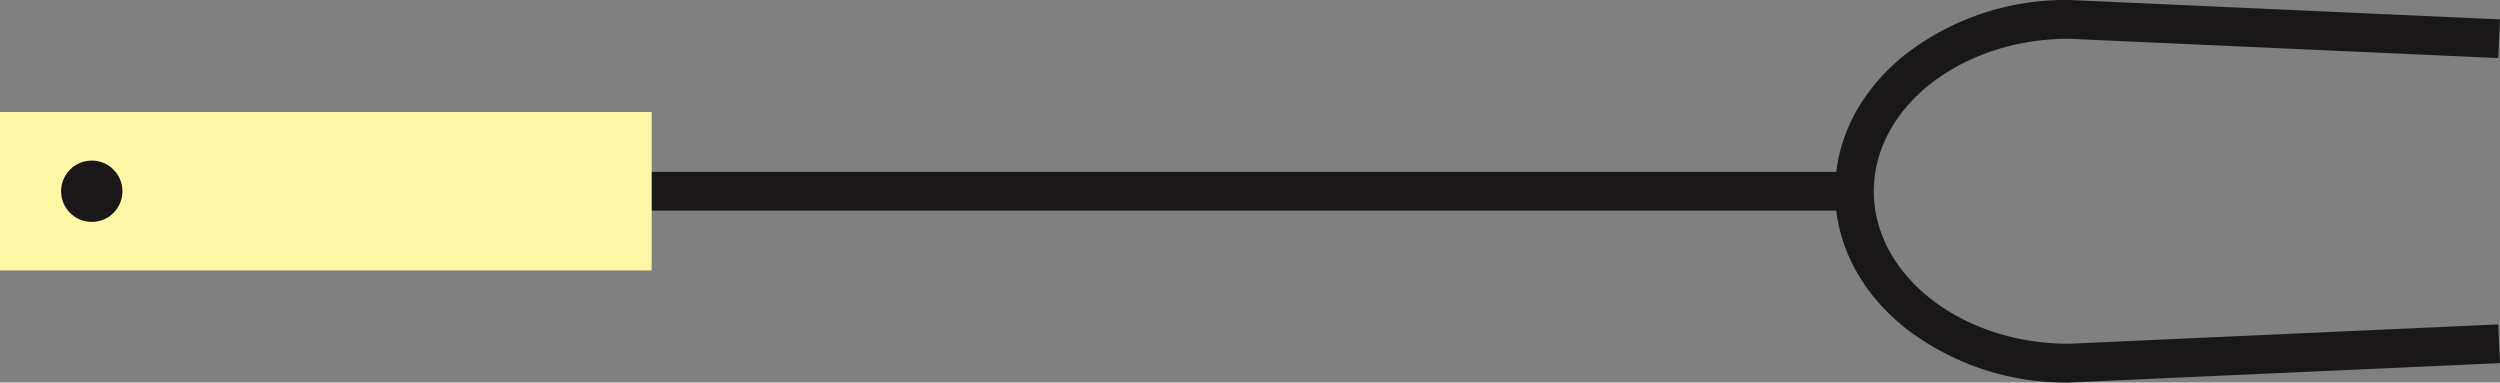 <svg xmlns="http://www.w3.org/2000/svg" xmlns:xlink="http://www.w3.org/1999/xlink" width="358.822" height="54.902" viewBox="0 0 358.822 54.902">
  <rect x="0" y="0" width="358.822" height="54.902" fill="#808080" stroke="none"/>
  <defs>
    <clipPath id="clip-path">
      <rect id="Rectangle_425" data-name="Rectangle 425" width="358.822" height="54.902" fill="none"/>
    </clipPath>
  </defs>
  <g id="nabod" transform="translate(0 0)">
    <g id="Group_813" data-name="Group 813" transform="translate(0 0)" clip-path="url(#clip-path)">
      <path id="Path_5361" data-name="Path 5361" d="M325.738,54.9h-.064a37.574,37.574,0,0,1-23.508-7.838c-5.672-4.543-9.117-10.44-9.89-16.833H113.2v-5.56H292.276c.772-6.392,4.218-12.29,9.89-16.835A37.59,37.59,0,0,1,325.674,0l.125,0,61.745,2.781-.251,5.555L325.613,5.561c-15.414.025-27.946,9.834-27.946,21.89s12.531,21.862,27.946,21.89l61.681-2.778.251,5.555Z" transform="translate(-28.722 0)" fill="#1a1718"/>
      <rect id="Rectangle_424" data-name="Rectangle 424" width="93.536" height="22.745" transform="translate(0 16.078)" fill="#fff7a5"/>
      <path id="Path_5362" data-name="Path 5362" d="M16.155,39.686a4.4,4.4,0,1,1,4.4-4.4,4.4,4.4,0,0,1-4.4,4.4" transform="translate(-2.983 -7.837)" fill="#1a1718"/>
    </g>
  </g>
</svg>
